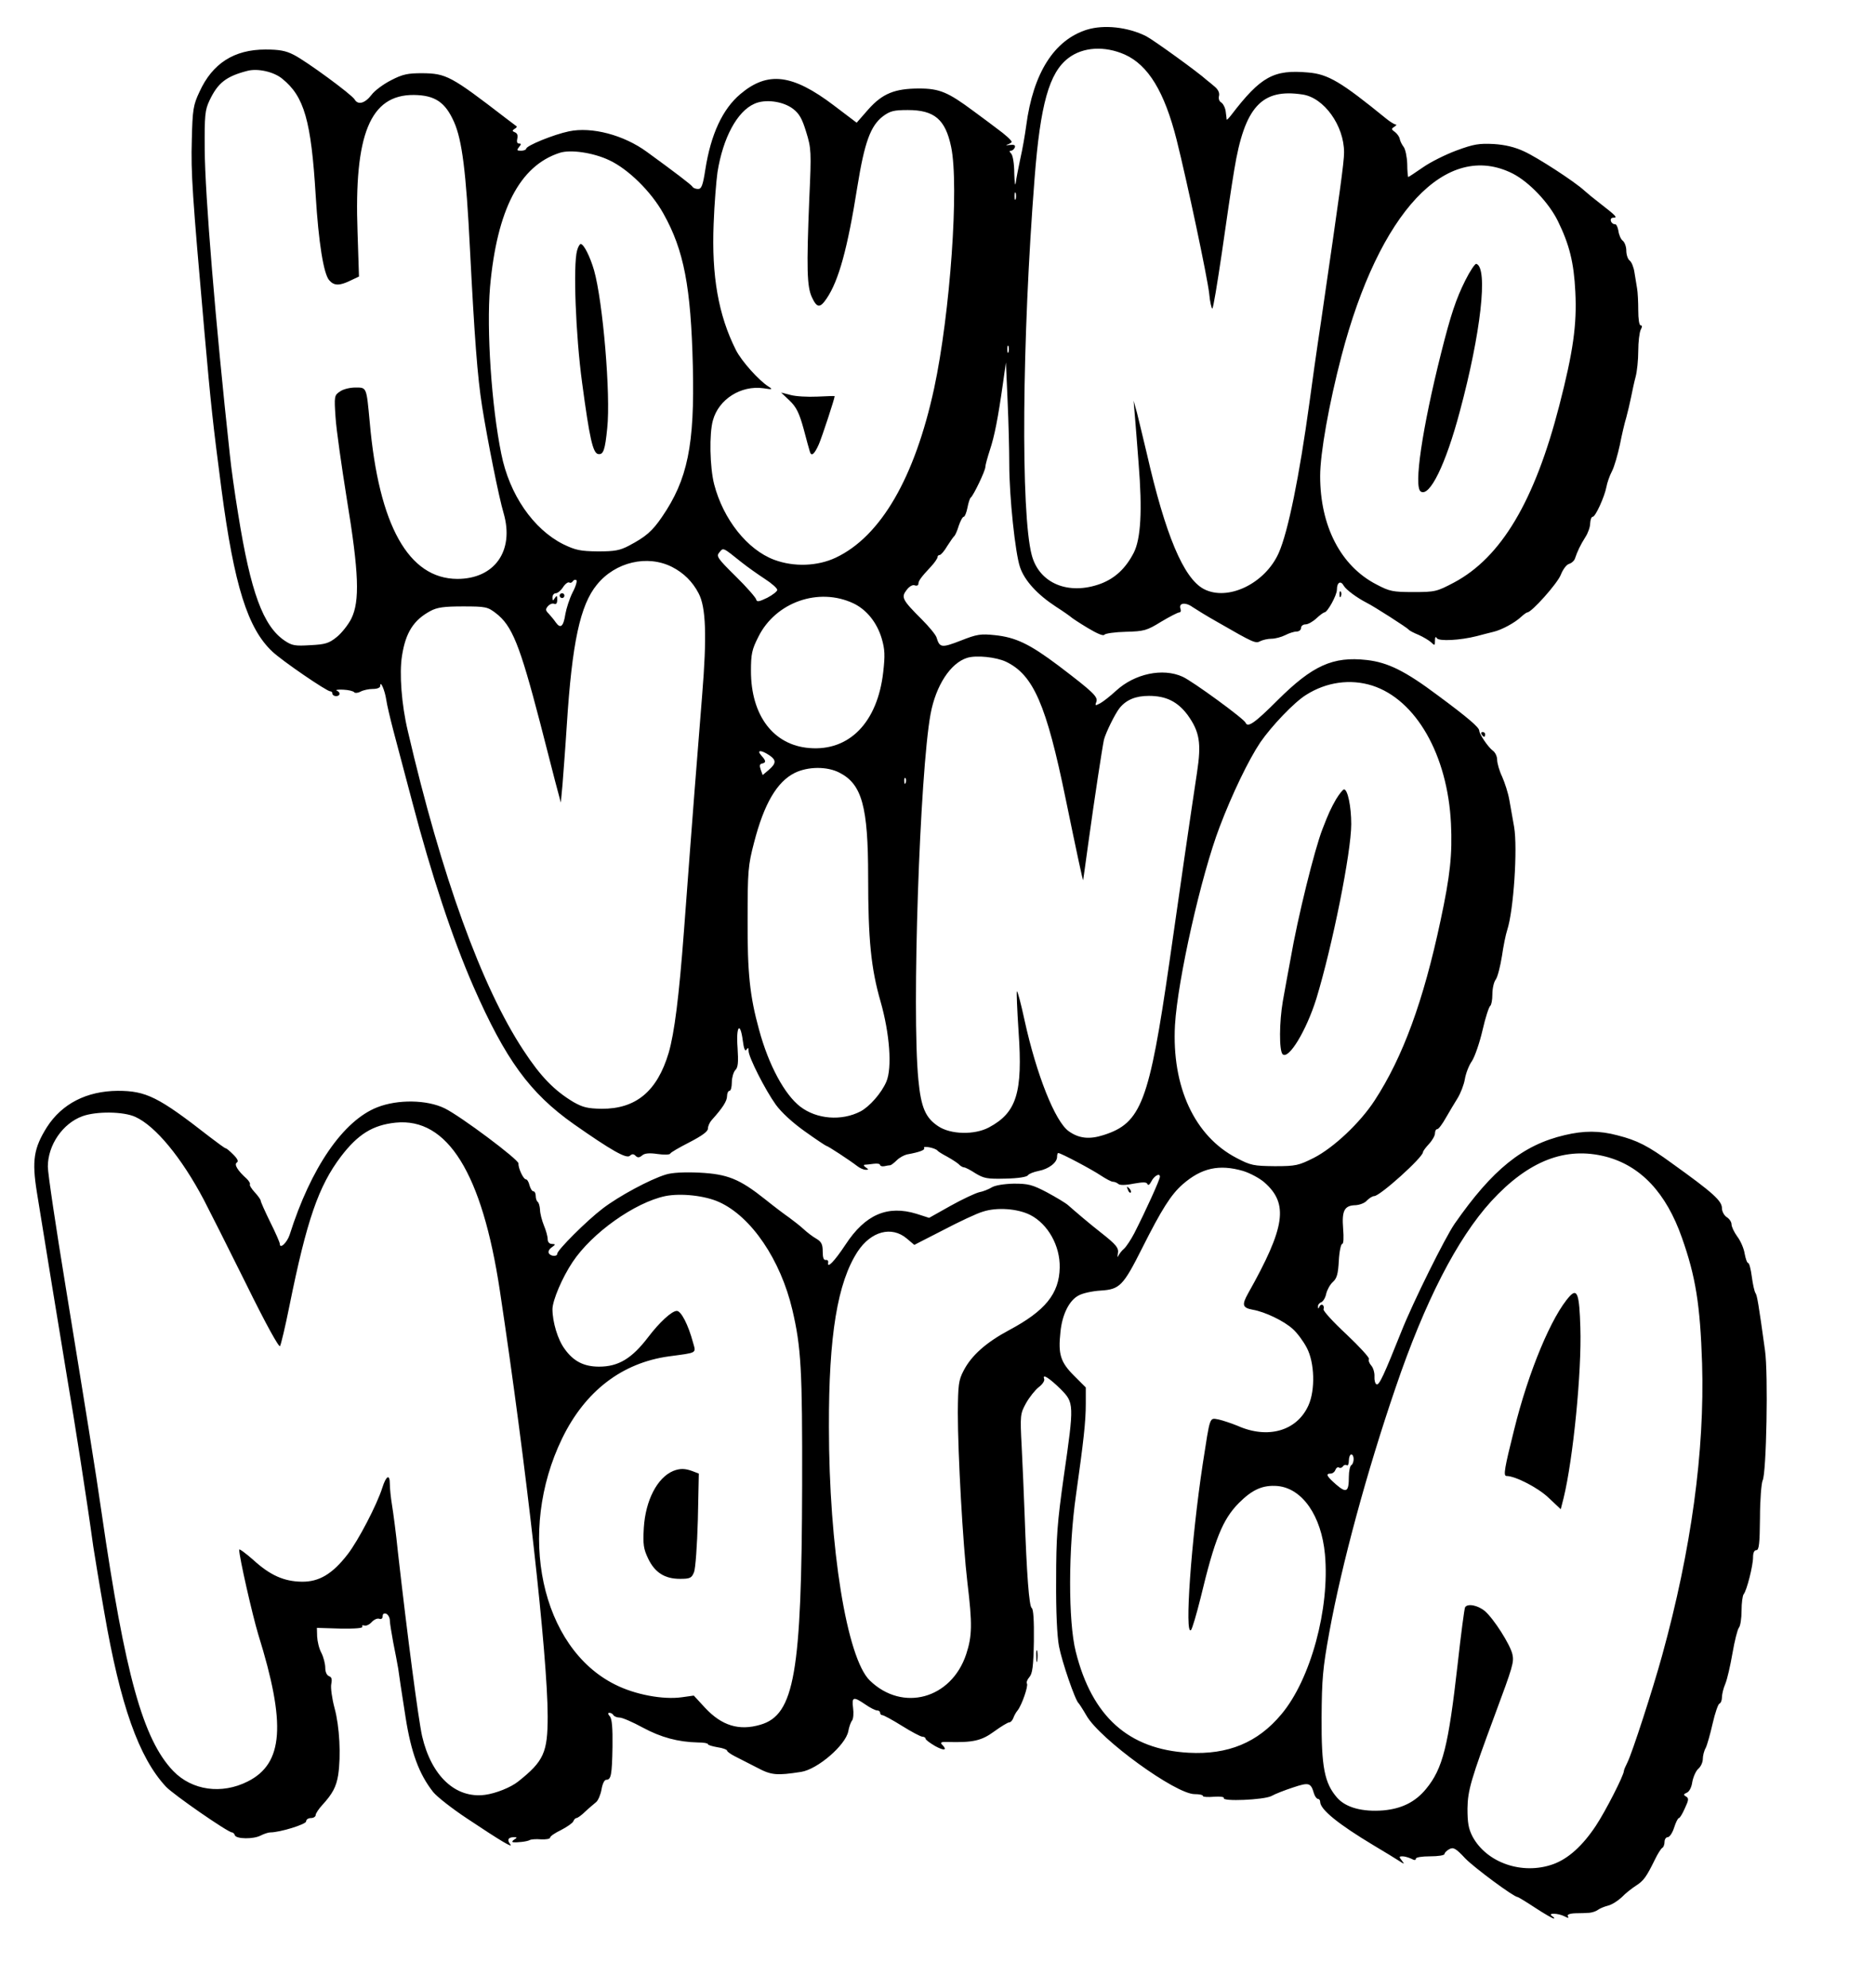 <?xml version="1.0" standalone="no"?>
<!DOCTYPE svg PUBLIC "-//W3C//DTD SVG 20010904//EN"
 "http://www.w3.org/TR/2001/REC-SVG-20010904/DTD/svg10.dtd">
<svg version="1.0" xmlns="http://www.w3.org/2000/svg"
 width="784pt" height="831pt" viewBox="0 0 784 831"
 preserveAspectRatio="xMidYMid meet">
<g transform="translate(0,831) scale(0.1,-0.1)"
fill="#000000" stroke="none">
<path d="M4545 8186 c-137 -43 -225 -181 -254 -401 -5 -38 -16 -101 -25 -140
-8 -38 -17 -83 -19 -100 -2 -16 -5 2 -6 41 0 39 -6 75 -13 82 -8 8 -8 12 -1
12 6 0 13 6 16 13 4 10 -2 13 -21 11 -15 -2 -19 -1 -9 2 9 3 17 8 17 11 0 6
-26 30 -62 56 -13 10 -57 43 -98 73 -105 78 -141 94 -226 94 -103 0 -154 -21
-213 -87 l-49 -56 -95 72 c-174 132 -277 144 -391 48 -75 -63 -124 -169 -147
-317 -10 -65 -16 -80 -30 -80 -10 0 -21 4 -24 10 -5 8 -73 60 -190 145 -97 71
-231 106 -326 86 -63 -13 -179 -60 -179 -73 0 -4 -10 -8 -21 -8 -18 0 -19 2
-9 15 10 12 10 15 0 15 -8 0 -10 8 -7 21 3 13 0 22 -10 26 -12 5 -12 7 -2 14
8 4 11 9 9 11 -3 2 -23 17 -45 34 -230 177 -249 187 -350 188 -59 0 -81 -4
-129 -29 -32 -16 -70 -44 -83 -62 -27 -35 -56 -43 -70 -19 -11 20 -203 161
-255 187 -33 17 -60 22 -118 22 -131 0 -222 -58 -276 -177 -26 -55 -29 -74
-32 -201 -4 -138 2 -227 53 -805 27 -305 35 -379 71 -655 53 -403 110 -583
213 -679 40 -38 227 -166 242 -166 5 0 9 -4 9 -10 0 -5 7 -10 15 -10 18 0 20
16 3 23 -7 3 5 5 27 4 22 -1 43 -6 46 -11 4 -4 16 -3 27 3 11 6 34 11 51 11
18 0 31 5 31 13 0 25 19 -18 25 -58 3 -22 17 -80 30 -130 13 -49 49 -186 80
-302 78 -297 167 -567 255 -768 134 -305 235 -444 419 -574 157 -110 219 -145
234 -133 10 9 16 9 25 0 8 -8 15 -8 27 2 10 9 30 11 64 6 27 -4 51 -3 53 1 1
5 38 26 81 48 52 27 77 45 77 57 0 10 7 26 16 36 45 50 64 79 64 100 0 12 5
22 10 22 6 0 10 16 10 36 0 19 7 42 14 50 12 11 14 32 10 94 -7 91 11 113 22
29 4 -33 10 -46 15 -37 7 10 9 9 9 -5 0 -26 70 -164 114 -225 23 -32 71 -76
122 -112 46 -33 87 -60 89 -60 6 0 96 -59 130 -85 10 -8 26 -15 35 -15 13 0
13 1 0 10 -8 5 -10 10 -5 11 6 0 22 2 38 4 15 2 27 0 27 -5 0 -4 8 -7 18 -5 9
2 20 4 25 4 4 1 16 10 27 21 11 11 30 21 42 24 55 10 77 19 72 27 -7 11 48 0
56 -11 3 -4 21 -15 40 -25 18 -10 40 -24 48 -31 7 -8 18 -14 23 -14 5 0 27
-11 48 -25 35 -21 49 -24 125 -22 53 1 90 7 94 14 4 6 24 14 44 18 43 8 78 35
78 59 0 9 2 16 5 16 11 0 141 -69 178 -94 21 -14 44 -26 50 -26 7 0 17 -4 23
-9 5 -6 30 -6 64 1 40 7 55 7 58 -2 3 -7 9 -2 16 11 12 24 36 37 36 20 0 -12
-60 -144 -107 -236 -14 -27 -34 -57 -43 -65 -10 -8 -20 -22 -24 -30 -3 -8 -4
-5 -2 8 5 25 -4 37 -74 92 -46 36 -101 83 -134 112 -10 9 -50 33 -89 54 -61
32 -78 36 -138 36 -41 -1 -77 -7 -91 -15 -13 -8 -37 -18 -54 -21 -16 -4 -70
-29 -120 -57 l-89 -50 -53 17 c-121 37 -214 -3 -296 -128 -47 -71 -79 -104
-73 -75 1 7 -4 11 -10 10 -9 -2 -13 10 -13 35 0 30 -5 41 -27 54 -16 9 -39 27
-53 40 -14 13 -41 34 -60 48 -19 13 -64 47 -100 76 -108 86 -158 106 -276 112
-64 3 -115 0 -140 -8 -66 -20 -196 -90 -264 -142 -67 -51 -190 -174 -190 -189
0 -13 -28 -11 -35 2 -4 6 1 17 11 24 18 13 18 14 2 15 -11 0 -18 8 -18 20 0
11 -7 37 -16 58 -8 20 -16 50 -16 65 -1 15 -5 30 -10 33 -4 3 -8 14 -8 25 0
10 -4 19 -10 19 -5 0 -12 11 -16 25 -3 14 -10 25 -15 25 -11 0 -33 49 -31 66
3 15 -243 199 -309 231 -74 36 -196 38 -282 4 -142 -56 -277 -252 -366 -533
-11 -33 -41 -61 -41 -38 0 6 -18 47 -40 91 -22 45 -40 85 -40 90 0 4 -11 20
-25 35 -13 14 -23 30 -20 33 2 4 -4 14 -13 23 -38 34 -54 60 -42 68 8 5 4 15
-15 34 -14 14 -28 26 -32 26 -3 0 -33 22 -67 48 -214 167 -265 192 -384 192
-130 -1 -233 -54 -296 -152 -55 -88 -63 -139 -42 -271 10 -62 38 -233 62 -382
24 -148 53 -324 64 -390 33 -194 82 -506 110 -710 6 -38 26 -162 46 -275 67
-389 145 -608 258 -729 31 -33 259 -191 276 -191 4 0 10 -5 12 -12 6 -16 78
-17 108 -1 14 7 32 13 40 13 41 0 150 34 150 46 0 8 9 14 20 14 11 0 20 6 20
13 0 6 13 26 28 42 43 47 58 76 66 125 12 80 6 202 -15 279 -11 41 -17 86 -14
101 4 20 2 29 -9 33 -10 4 -16 18 -16 35 0 16 -7 44 -16 62 -10 18 -17 49 -18
69 l-1 36 98 -3 c63 -1 96 2 92 8 -3 5 0 7 8 5 7 -3 21 3 31 14 10 11 24 17
32 14 8 -3 14 1 14 11 0 10 6 13 15 10 8 -4 15 -16 15 -28 0 -11 7 -52 14 -91
8 -38 17 -88 21 -110 6 -46 11 -75 31 -205 23 -146 56 -236 115 -311 16 -20
80 -70 142 -111 144 -96 195 -126 180 -107 -14 18 -8 29 16 29 14 0 14 -2 1
-10 -8 -5 -10 -10 -5 -11 19 -2 60 3 70 9 5 3 26 5 47 3 21 -1 38 2 38 7 0 6
21 20 46 32 25 13 48 29 51 36 3 8 9 14 13 14 5 0 22 12 38 28 16 15 37 32 45
39 8 7 18 30 22 52 4 24 12 41 20 41 20 0 24 20 26 139 1 76 -2 116 -11 126
-8 9 -9 15 -2 15 6 0 14 -4 17 -10 3 -5 15 -10 26 -10 11 0 55 -19 97 -42 76
-41 147 -60 230 -62 23 0 42 -3 42 -7 0 -4 18 -9 40 -13 22 -3 40 -10 40 -14
0 -4 15 -15 33 -24 17 -9 59 -30 92 -47 60 -32 82 -34 185 -18 69 11 186 112
197 170 3 17 10 38 16 45 5 7 7 30 4 52 -6 47 1 49 51 15 20 -14 42 -25 49
-25 7 0 13 -4 13 -10 0 -5 4 -10 10 -10 5 0 42 -20 82 -45 40 -25 78 -45 85
-45 7 0 13 -4 13 -8 0 -5 18 -18 40 -31 38 -21 53 -18 29 6 -9 9 -3 12 22 11
107 -3 143 5 196 44 29 21 57 38 63 38 6 0 13 8 17 18 3 9 11 24 18 32 18 23
45 102 39 112 -3 5 1 17 10 27 13 15 17 44 19 150 1 87 -2 134 -9 139 -11 7
-21 139 -30 397 -3 77 -8 202 -12 277 -7 133 -6 138 18 182 14 25 38 55 53 67
16 12 26 27 23 35 -9 23 21 4 69 -43 56 -57 57 -61 13 -365 -27 -192 -32 -252
-32 -433 -1 -131 4 -235 12 -277 12 -64 68 -227 82 -238 3 -3 18 -26 33 -52
57 -99 373 -328 452 -328 19 0 35 -3 35 -8 0 -4 21 -5 46 -3 26 2 44 -1 41 -5
-9 -16 168 -8 199 8 16 9 57 25 91 36 66 22 74 20 87 -25 4 -13 12 -23 17 -23
5 0 9 -6 9 -12 0 -32 75 -93 225 -183 44 -26 91 -55 105 -64 23 -15 24 -15 11
2 -12 15 -11 17 3 17 10 0 26 -5 37 -10 13 -7 19 -7 19 0 0 6 25 10 60 10 33
0 60 4 60 10 0 5 9 14 20 20 17 9 27 4 67 -39 39 -40 203 -161 218 -161 3 0
36 -20 74 -45 38 -25 73 -45 78 -45 4 0 1 5 -7 10 -22 14 25 13 52 -1 15 -8
19 -8 14 0 -5 7 6 12 31 13 21 0 47 1 59 2 11 1 27 6 35 12 8 6 27 14 43 18
16 4 41 20 57 35 15 16 42 37 59 48 33 21 44 37 80 110 11 23 25 45 30 48 6 3
10 15 10 26 0 10 6 19 13 19 8 0 20 18 27 40 7 22 16 40 20 40 4 0 15 18 25
41 16 34 17 42 5 49 -12 7 -11 10 3 16 10 4 20 22 23 45 4 21 15 46 25 55 11
9 19 28 19 41 0 13 5 34 12 46 6 12 19 58 29 102 10 44 23 81 28 83 6 2 11 14
11 27 0 12 6 38 14 56 8 19 21 76 30 128 9 52 21 100 27 107 6 7 11 39 11 71
0 32 4 63 9 69 13 16 39 119 39 154 0 19 5 30 14 30 11 0 14 27 15 135 0 75 6
145 11 156 16 29 24 447 10 544 -27 195 -33 231 -40 240 -4 6 -11 36 -15 67
-4 32 -11 58 -15 58 -5 0 -11 18 -15 39 -3 21 -17 54 -31 72 -13 18 -24 41
-24 51 0 10 -9 23 -20 30 -11 7 -20 24 -20 37 0 31 -36 64 -209 188 -100 73
-145 96 -228 117 -75 20 -140 20 -220 1 -176 -41 -303 -144 -461 -371 -40 -58
-174 -328 -222 -449 -74 -185 -93 -226 -104 -222 -6 2 -10 17 -9 33 1 15 -5
36 -13 45 -9 10 -13 22 -10 28 3 5 -39 51 -94 103 -55 51 -98 98 -96 105 3 7
1 15 -4 18 -4 3 -11 -1 -13 -7 -4 -10 -6 -10 -6 0 -1 7 5 15 13 18 8 3 18 19
21 35 4 17 16 39 28 50 17 15 22 34 25 89 2 39 9 70 14 70 6 0 7 26 4 64 -6
75 5 97 52 98 17 1 39 9 48 20 10 10 23 18 30 18 24 0 204 162 204 184 0 4 11
19 25 34 14 15 25 35 25 44 0 10 4 18 10 18 5 0 21 21 36 48 15 26 37 63 49
82 12 20 26 55 30 79 4 24 17 58 30 76 12 19 32 77 44 129 12 53 27 98 32 101
5 4 9 25 9 48 0 24 6 52 14 62 8 11 19 55 26 98 6 42 16 91 22 109 27 82 44
342 29 431 -6 34 -15 85 -20 113 -5 29 -19 72 -30 97 -12 25 -21 57 -21 71 0
14 -8 31 -18 38 -20 15 -56 68 -57 84 0 13 -47 54 -173 147 -136 102 -209 138
-297 148 -142 16 -227 -23 -373 -168 -96 -96 -125 -116 -134 -94 -6 16 -221
173 -263 192 -83 38 -201 13 -279 -59 -24 -22 -53 -45 -66 -52 -21 -11 -22
-10 -16 6 8 21 -13 41 -159 152 -120 90 -178 118 -266 127 -58 6 -74 4 -142
-23 -80 -31 -88 -30 -101 13 -3 11 -31 45 -61 75 -83 83 -88 93 -64 124 11 15
26 23 34 19 8 -3 15 0 15 6 0 13 11 28 53 73 15 16 27 34 27 39 0 5 4 9 9 9 5
0 20 17 32 38 13 20 26 39 30 42 3 3 12 22 18 43 7 20 16 37 21 37 4 0 11 17
15 37 4 21 10 40 14 43 11 8 61 112 61 128 0 8 9 40 19 71 19 57 34 132 55
281 l12 85 7 -160 c4 -88 7 -207 7 -265 0 -137 25 -373 45 -431 19 -56 72
-114 150 -165 33 -21 62 -42 65 -45 3 -3 33 -23 68 -44 40 -24 66 -35 70 -28
4 5 44 11 90 12 76 2 87 5 147 42 35 21 70 39 76 39 6 0 8 7 5 15 -9 25 21 29
51 7 15 -10 62 -39 103 -62 153 -88 160 -91 180 -80 10 5 31 10 47 10 15 0 41
7 57 15 15 8 37 15 47 15 11 0 19 7 19 15 0 8 8 15 19 15 10 0 30 11 45 25 15
14 30 25 34 25 13 1 52 72 52 95 0 31 16 40 29 16 9 -16 55 -50 96 -71 27 -13
171 -105 175 -112 3 -4 22 -14 42 -22 20 -9 43 -23 52 -31 15 -15 16 -14 16 7
0 15 3 19 8 10 9 -13 96 -9 167 9 22 6 54 14 70 18 34 8 90 38 117 64 10 9 21
17 24 17 18 0 126 121 140 157 9 23 24 43 35 46 10 3 22 13 25 24 9 27 22 55
43 88 11 17 20 42 20 58 1 15 5 27 11 27 11 0 49 83 57 125 3 17 13 46 23 65
10 19 24 69 33 110 8 41 20 93 27 115 6 22 15 60 20 85 5 25 13 63 19 85 6 22
11 71 11 108 0 38 5 77 10 88 7 13 7 19 0 19 -6 0 -10 26 -10 63 0 34 -2 76
-5 92 -3 17 -8 47 -11 67 -3 21 -12 43 -20 49 -8 6 -14 25 -14 42 0 16 -7 35
-15 41 -8 6 -16 25 -18 41 -3 17 -9 29 -15 28 -5 -1 -13 4 -16 12 -3 9 1 15
10 15 19 0 11 8 -56 60 -25 19 -54 43 -65 53 -41 38 -197 139 -252 164 -38 18
-80 28 -127 31 -61 3 -83 0 -156 -27 -46 -17 -110 -49 -141 -71 -32 -22 -59
-40 -61 -40 -1 0 -4 25 -4 55 -1 30 -8 62 -15 71 -7 9 -14 23 -16 32 -1 9 -10
22 -20 30 -16 11 -16 14 -3 22 8 5 11 10 5 10 -5 0 -23 11 -40 25 -187 152
-241 185 -325 192 -144 13 -198 -16 -322 -178 -10 -13 -18 -21 -19 -19 0 3 -2
18 -4 34 -2 16 -11 33 -19 38 -8 4 -12 16 -9 27 3 12 -3 26 -17 38 -12 10 -27
23 -34 28 -36 33 -223 168 -254 184 -76 38 -176 49 -247 27z m158 -104 c98
-44 166 -155 217 -357 45 -180 128 -572 136 -642 3 -35 10 -63 13 -63 4 0 21
105 40 233 18 127 41 284 52 348 43 262 114 340 285 314 90 -13 174 -130 174
-242 0 -41 -17 -163 -95 -698 -20 -132 -42 -289 -50 -350 -42 -306 -89 -538
-128 -626 -57 -129 -214 -204 -314 -151 -84 45 -160 225 -238 567 -16 66 -34
143 -41 170 l-14 50 5 -60 c3 -33 10 -125 16 -203 16 -197 9 -314 -20 -372
-34 -66 -78 -107 -138 -130 -135 -50 -258 1 -289 120 -46 174 -41 897 12 1575
24 309 61 441 141 502 61 47 152 52 236 15z m-3523 -101 c92 -74 121 -175 140
-488 12 -196 33 -329 57 -355 20 -23 43 -23 88 -1 l36 17 -6 186 c-15 409 53
574 235 573 89 -1 132 -30 169 -114 33 -75 50 -207 66 -529 19 -369 31 -534
51 -660 22 -138 70 -380 90 -446 45 -157 -38 -274 -194 -274 -204 1 -328 224
-366 655 -14 148 -12 145 -60 145 -23 0 -52 -7 -65 -17 -23 -15 -24 -20 -18
-107 3 -50 25 -203 47 -341 51 -310 55 -428 19 -501 -13 -26 -41 -61 -61 -77
-32 -26 -48 -31 -110 -34 -64 -4 -77 -2 -108 19 -90 61 -142 203 -194 528 -14
85 -30 198 -35 250 -60 551 -104 1087 -105 1275 -1 143 1 165 20 205 35 74 70
101 159 124 43 11 110 -4 145 -33z m2136 -126 c26 -20 38 -41 55 -97 21 -68
22 -81 13 -277 -12 -295 -10 -369 11 -414 21 -45 34 -46 62 -4 50 74 87 208
128 467 30 186 55 254 107 294 30 22 45 26 104 26 111 0 157 -39 181 -154 34
-162 -4 -697 -71 -1009 -81 -374 -223 -619 -411 -708 -76 -36 -175 -40 -258
-9 -112 42 -213 169 -251 316 -18 71 -21 211 -5 267 24 88 117 147 211 134 37
-6 40 -5 23 6 -41 25 -115 108 -138 154 -73 145 -102 309 -93 528 3 83 11 179
16 215 23 144 82 254 154 286 45 21 120 11 162 -21z m-768 -215 c79 -37 175
-131 226 -223 86 -153 115 -307 123 -637 8 -331 -22 -475 -129 -631 -41 -60
-68 -83 -138 -120 -38 -20 -59 -24 -130 -24 -74 1 -93 5 -145 30 -125 63 -225
207 -259 378 -41 201 -62 518 -47 697 29 323 124 507 291 561 45 15 141 1 208
-31z m3778 -56 c68 -35 150 -121 188 -198 48 -98 67 -173 73 -296 7 -137 -9
-250 -67 -475 -103 -400 -243 -635 -440 -740 -72 -38 -79 -40 -170 -40 -87 0
-100 3 -155 32 -149 77 -235 244 -235 453 0 95 37 302 89 501 158 604 439 904
717 763z m-2079 -106 c-3 -7 -5 -2 -5 12 0 14 2 19 5 13 2 -7 2 -19 0 -25z
m-30 -640 c-3 -7 -5 -2 -5 12 0 14 2 19 5 13 2 -7 2 -19 0 -25z m-1117 -878
c25 -20 69 -51 98 -70 28 -18 52 -39 52 -46 0 -6 -19 -21 -42 -33 -35 -17 -44
-18 -46 -7 -2 8 -40 52 -86 97 -77 76 -82 84 -68 100 17 20 12 23 92 -41z
m-290 -20 c49 -25 86 -62 111 -110 31 -58 35 -180 15 -425 -17 -208 -41 -514
-76 -985 -21 -279 -40 -428 -64 -511 -48 -161 -137 -235 -281 -234 -58 1 -78
6 -117 28 -80 48 -137 106 -209 216 -175 265 -343 729 -484 1336 -26 109 -36
241 -24 314 15 96 48 149 119 187 28 15 56 19 136 19 95 0 103 -2 137 -28 68
-52 100 -131 185 -457 22 -85 50 -195 63 -245 l24 -90 7 75 c3 41 12 153 18
249 22 345 56 502 126 587 77 95 211 126 314 74z m-416 -107 c-13 -26 -26 -67
-30 -90 -8 -52 -20 -63 -40 -35 -8 12 -22 28 -30 37 -13 13 -14 18 -3 31 7 8
18 13 26 10 8 -4 13 2 13 17 0 18 -2 19 -10 7 -8 -13 -10 -12 -10 3 0 9 6 17
14 17 7 0 21 11 30 25 9 14 21 23 26 20 5 -3 11 -1 15 5 4 6 10 8 15 5 4 -3
-2 -26 -16 -52z m1174 -45 c55 -26 99 -80 119 -148 13 -45 14 -70 6 -140 -24
-210 -142 -331 -309 -317 -150 12 -244 136 -244 322 0 71 4 90 31 143 72 145
252 208 397 140z m638 -244 c115 -55 169 -179 250 -574 46 -223 72 -345 73
-339 1 4 10 71 21 150 27 196 59 404 66 437 8 30 46 108 66 133 28 34 67 50
122 50 72 0 120 -24 162 -80 50 -70 58 -117 39 -241 -28 -185 -75 -508 -115
-790 -85 -588 -118 -675 -276 -725 -59 -19 -103 -14 -145 16 -57 40 -135 236
-185 464 -15 69 -29 123 -32 121 -2 -3 1 -78 7 -168 18 -256 -8 -339 -124
-401 -60 -32 -160 -30 -212 5 -53 35 -72 78 -83 195 -28 284 6 1284 51 1528
22 119 83 213 153 235 39 12 121 3 162 -16z m1532 -100 c183 -59 315 -290 329
-577 6 -128 -3 -216 -44 -407 -71 -334 -157 -569 -275 -750 -61 -94 -172 -198
-254 -240 -64 -32 -75 -35 -164 -35 -88 1 -100 3 -159 34 -176 91 -272 298
-258 556 11 188 109 625 187 829 52 137 121 280 170 353 47 68 141 167 191
198 85 54 185 68 277 39z m-2523 -290 c32 -21 31 -35 0 -62 l-26 -22 -8 22
c-6 17 -5 24 5 26 18 4 18 11 -3 34 -20 23 -2 24 32 2z m295 -74 c94 -48 120
-141 120 -436 0 -263 12 -382 52 -521 38 -133 49 -277 24 -335 -20 -47 -70
-104 -108 -124 -79 -41 -183 -33 -252 20 -65 50 -132 173 -172 321 -39 141
-49 239 -48 460 0 205 2 227 27 323 42 163 96 254 170 291 55 27 135 28 187 1z
m277 -42 c-3 -8 -6 -5 -6 6 -1 11 2 17 5 13 3 -3 4 -12 1 -19z m-3221 -1397
c84 -38 193 -170 286 -346 20 -38 99 -195 175 -348 85 -173 140 -272 144 -264
4 7 22 82 39 167 73 361 122 502 216 626 71 93 133 131 228 141 217 22 362
-211 436 -702 111 -736 200 -1529 200 -1780 0 -151 -16 -187 -123 -272 -31
-25 -94 -50 -139 -56 -123 -16 -224 78 -263 245 -16 72 -62 423 -101 768 -8
80 -20 169 -25 199 -5 30 -9 70 -9 88 0 42 -15 35 -31 -15 -23 -73 -101 -222
-145 -279 -64 -83 -120 -116 -192 -115 -75 1 -133 27 -204 92 -32 28 -58 47
-58 42 0 -30 55 -272 80 -355 117 -375 105 -539 -44 -614 -109 -55 -233 -38
-312 44 -126 132 -201 402 -299 1078 -24 169 -69 446 -150 943 -41 250 -75
477 -75 505 0 90 62 181 145 211 58 21 171 20 221 -3z m6148 -166 c146 -38
253 -151 319 -340 57 -161 76 -279 84 -525 11 -366 -45 -778 -167 -1220 -39
-142 -126 -410 -145 -447 -8 -16 -15 -32 -15 -36 0 -18 -76 -167 -117 -229
-55 -83 -115 -138 -179 -161 -129 -46 -278 6 -337 116 -17 33 -21 58 -21 117
1 76 15 123 114 390 76 204 81 222 74 254 -9 41 -78 149 -115 181 -30 25 -73
33 -83 16 -3 -5 -17 -111 -31 -237 -39 -344 -62 -437 -132 -522 -45 -55 -102
-83 -179 -90 -88 -7 -157 12 -193 53 -53 61 -66 127 -65 335 1 162 5 206 32
355 52 286 158 675 277 1023 123 362 258 624 400 780 156 170 311 230 479 187z
m-1516 -60 c29 -9 68 -30 88 -47 103 -90 89 -187 -68 -466 -26 -47 -23 -59 20
-67 52 -9 131 -47 168 -81 18 -16 44 -51 58 -78 33 -62 36 -177 7 -241 -48
-107 -170 -142 -297 -85 -25 10 -60 22 -78 26 -40 7 -35 19 -67 -186 -48 -318
-77 -722 -49 -694 5 5 23 66 40 134 59 246 92 328 160 397 57 57 101 76 162
71 104 -10 183 -125 198 -285 21 -227 -60 -524 -182 -669 -99 -119 -224 -170
-388 -161 -251 14 -404 151 -472 423 -32 127 -31 431 1 654 32 227 41 307 41
382 l0 68 -49 49 c-57 57 -67 90 -57 182 7 74 37 134 77 154 16 9 57 18 91 20
80 5 94 19 174 178 81 161 120 223 169 266 79 69 153 85 253 56z m-2191 -130
c135 -61 257 -242 306 -450 37 -158 42 -250 41 -735 -2 -784 -32 -959 -175
-1000 -89 -26 -161 -4 -231 71 l-47 51 -50 -7 c-79 -11 -196 11 -279 53 -310
154 -413 636 -221 1030 96 197 250 315 446 342 119 16 114 12 101 57 -20 75
-50 133 -68 133 -21 0 -73 -48 -120 -110 -68 -89 -124 -123 -205 -123 -63 0
-107 22 -144 74 -29 39 -51 113 -51 167 1 37 40 130 84 196 81 122 260 249
388 276 65 13 166 2 225 -25z m1301 -54 c74 -38 125 -129 123 -220 -2 -109
-61 -181 -211 -261 -97 -52 -158 -106 -191 -170 -21 -40 -23 -59 -24 -175 0
-173 21 -549 40 -710 21 -174 20 -224 -5 -300 -62 -187 -266 -243 -403 -110
-96 93 -171 556 -171 1060 -1 383 36 604 120 733 56 85 142 108 205 55 l32
-27 121 62 c67 35 141 70 166 77 58 19 145 13 198 -14z m1352 -1020 c0 -11 -4
-23 -10 -26 -5 -3 -10 -25 -10 -48 0 -64 -10 -70 -53 -33 -39 34 -46 46 -23
46 8 0 17 7 20 16 3 8 10 13 15 9 5 -3 12 -1 16 5 4 6 11 8 16 5 5 -4 9 5 9
19 0 14 5 26 10 26 6 0 10 -9 10 -19z"/>
<path d="M3302 6635 c28 -27 40 -52 58 -117 12 -46 24 -89 26 -95 6 -23 19
-13 38 30 13 30 66 191 66 201 0 1 -33 0 -73 -2 -40 -2 -91 1 -112 7 l-39 10
36 -34z"/>
<path d="M2413 7263 c-17 -60 -6 -355 21 -553 31 -232 45 -294 67 -298 22 -4
29 17 38 108 15 139 -18 529 -55 660 -17 58 -43 110 -56 110 -4 0 -11 -12 -15
-27z"/>
<path d="M6127 7138 c-39 -78 -61 -144 -101 -303 -79 -314 -116 -562 -85 -580
37 -23 104 113 163 335 88 327 119 601 69 617 -5 2 -26 -29 -46 -69z"/>
<path d="M2340 5820 c0 -5 5 -10 10 -10 6 0 10 5 10 10 0 6 -4 10 -10 10 -5 0
-10 -4 -10 -10z"/>
<path d="M5586 4968 c-22 -39 -30 -56 -56 -123 -33 -84 -104 -370 -134 -545
-9 -47 -23 -125 -32 -175 -15 -87 -16 -206 -1 -222 25 -24 99 98 141 232 67
220 146 612 146 730 0 74 -15 145 -30 145 -5 0 -20 -19 -34 -42z"/>
<path d="M6564 2892 c-75 -81 -173 -315 -233 -559 -40 -160 -46 -193 -32 -193
37 0 132 -49 176 -91 l51 -48 12 47 c40 164 76 529 70 712 -4 140 -13 165 -44
132z"/>
<path d="M2815 2161 c-67 -28 -116 -123 -123 -238 -4 -70 -1 -88 18 -128 28
-59 70 -85 133 -85 42 0 49 3 59 28 6 15 13 111 16 219 l4 193 -26 10 c-32 12
-53 12 -81 1z"/>
<path d="M5601 5824 c0 -11 3 -14 6 -6 3 7 2 16 -1 19 -3 4 -6 -2 -5 -13z"/>
<path d="M6195 5240 c3 -5 8 -10 11 -10 2 0 4 5 4 10 0 6 -5 10 -11 10 -5 0
-7 -4 -4 -10z"/>
<path d="M4716 3337 c3 -10 9 -15 12 -12 3 3 0 11 -7 18 -10 9 -11 8 -5 -6z"/>
<path d="M4333 1385 c0 -22 2 -30 4 -17 2 12 2 30 0 40 -3 9 -5 -1 -4 -23z"/>
</g>
</svg>
